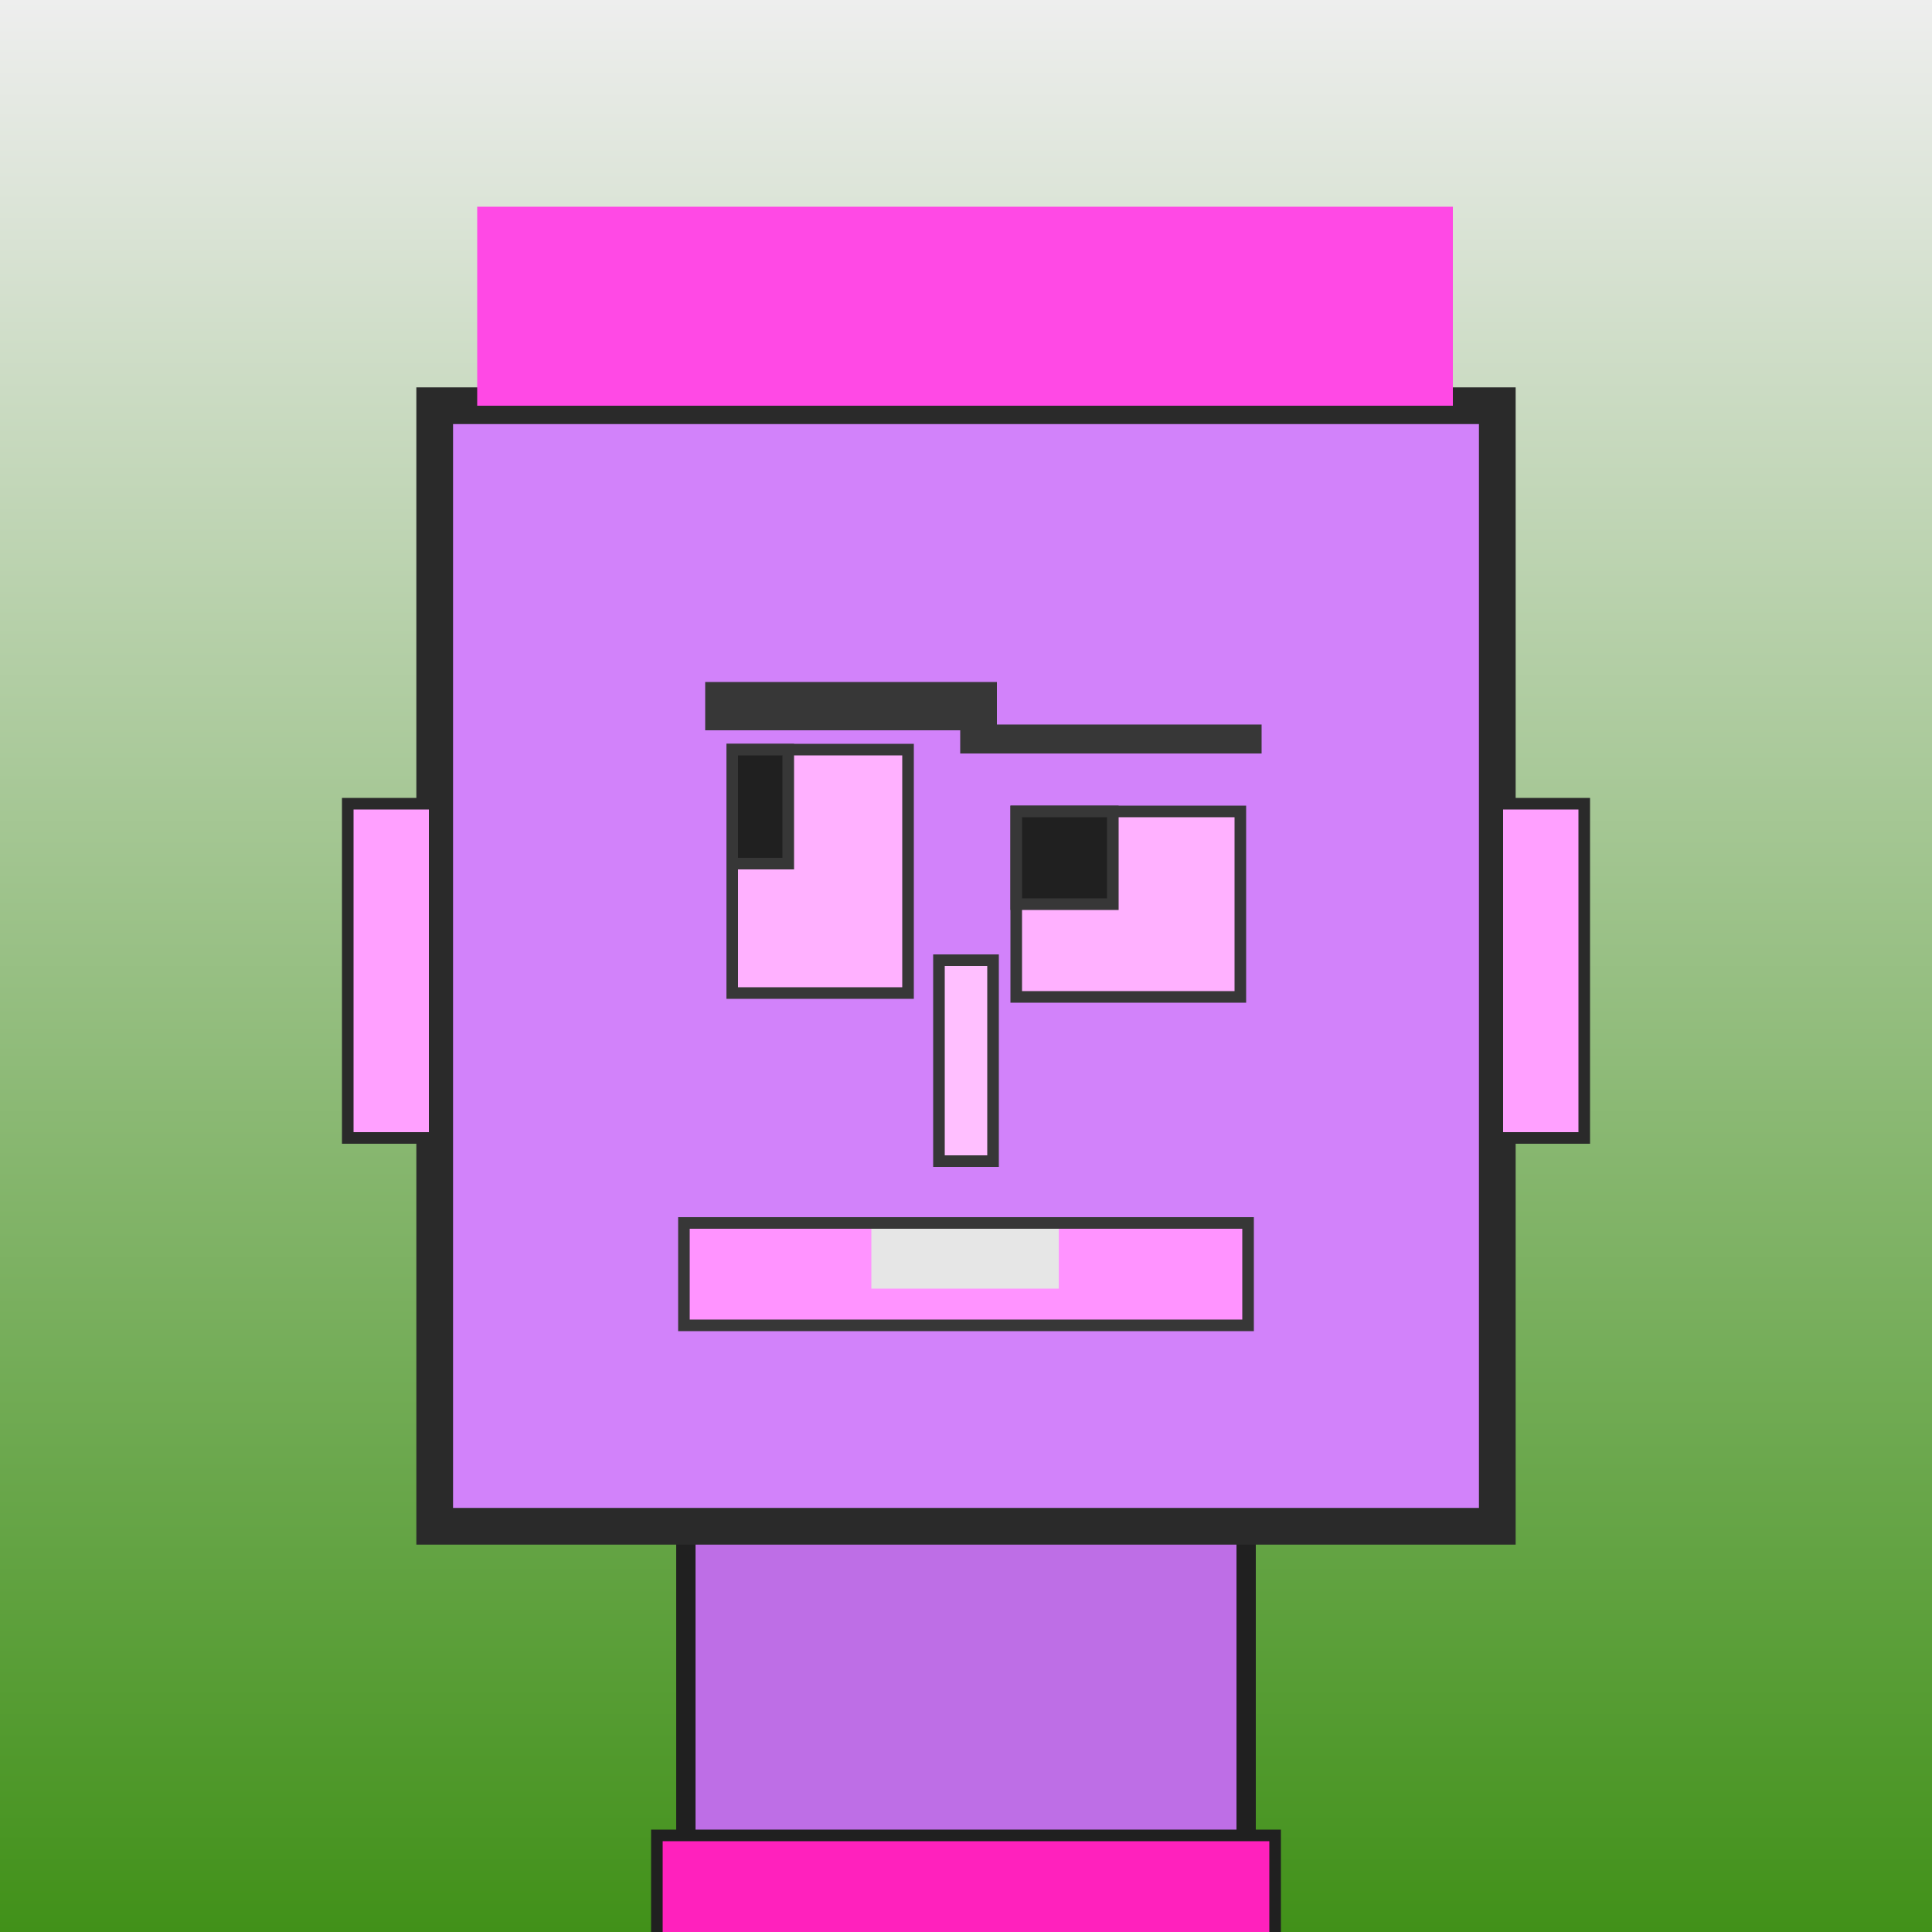 <?xml version="1.0" encoding="utf-8"?><svg viewBox="0 0 1000 1000" xmlns="http://www.w3.org/2000/svg"><defs><linearGradient gradientUnits="userSpaceOnUse" x1="500" y1="0" x2="500" y2="1000" id="bkStyle"><stop offset="0" style="stop-color: #eeeeee"/><stop offset="1" style="stop-color: rgb(65, 145, 25)"/></linearGradient></defs><rect id="background" width="1000" height="1000"  style="fill: url(#bkStyle);" onclick="background.style.fill='rgba(0,0,0,0)'"/><rect x="355" y="790" width="290" height="220" style="fill: rgb(190, 110, 230); stroke-width: 10px; stroke: rgb(32, 32, 32);"/><rect x="225" y="210" width="550" height="580" style="fill: rgb(210, 130, 250); stroke-width: 19px; stroke: rgb(42, 42, 42);"/><rect x="379" y="388" width="91" height="126" style="fill: rgb(302, 177, 279); stroke-width: 6px; stroke: rgb(55, 55, 55);"/><rect x="526" y="420" width="116" height="96" style="fill: rgb(302, 177, 279); stroke-width: 6px; stroke: rgb(55, 55, 55);"/><rect x="379" y="388" width="29" height="59" style="fill: rgb(32,32,32); stroke-width: 6px; stroke: rgb(55,55,55);"/><rect x="526" y="420" width="50" height="48" style="fill: rgb(32,32,32); stroke-width: 6px; stroke: rgb(55,55,55);"/><rect x="486" y="497" width="28" height="104" style="fill: rgb(343, 191, 302); stroke-width: 6px; stroke: rgb(55, 55, 55);"/><rect x="180" y="416" width="45" height="173" style="fill: rgb(357, 160, 298); stroke-width: 6px; stroke: rgb(42, 42, 42);"/><rect x="775" y="416" width="45" height="173" style="fill: rgb(357, 160, 298); stroke-width: 6px; stroke: rgb(42, 42, 42);"/><rect x="365" y="353" width="151" height="25" style="fill: rgb(55, 55, 55); stroke-width: 0px; stroke: rgb(0, 0, 0);"/><rect x="497" y="375" width="156" height="15" style="fill: rgb(55, 55, 55); stroke-width: 0px; stroke: rgb(0, 0, 0);"/><rect x="354" y="633" width="292" height="53" style="fill: rgb(398, 147, 276); stroke-width: 6px; stroke: rgb(55, 55, 55);"/><rect x="451" y="636" width="97" height="31" style="fill: rgb(230, 230, 230); stroke-width: 0px; stroke: rgb(0, 0, 0);"/><rect x="247" y="107" width="505" height="103" style="fill: rgb(351, 73, 229); stroke-width: 0px; stroke: rgb(0, 0, 0);"/><rect x="340" y="950" width="320" height="62" style="fill: rgb(311, 33, 189); stroke-width: 6px; stroke: rgb(32, 32, 32);"/></svg>